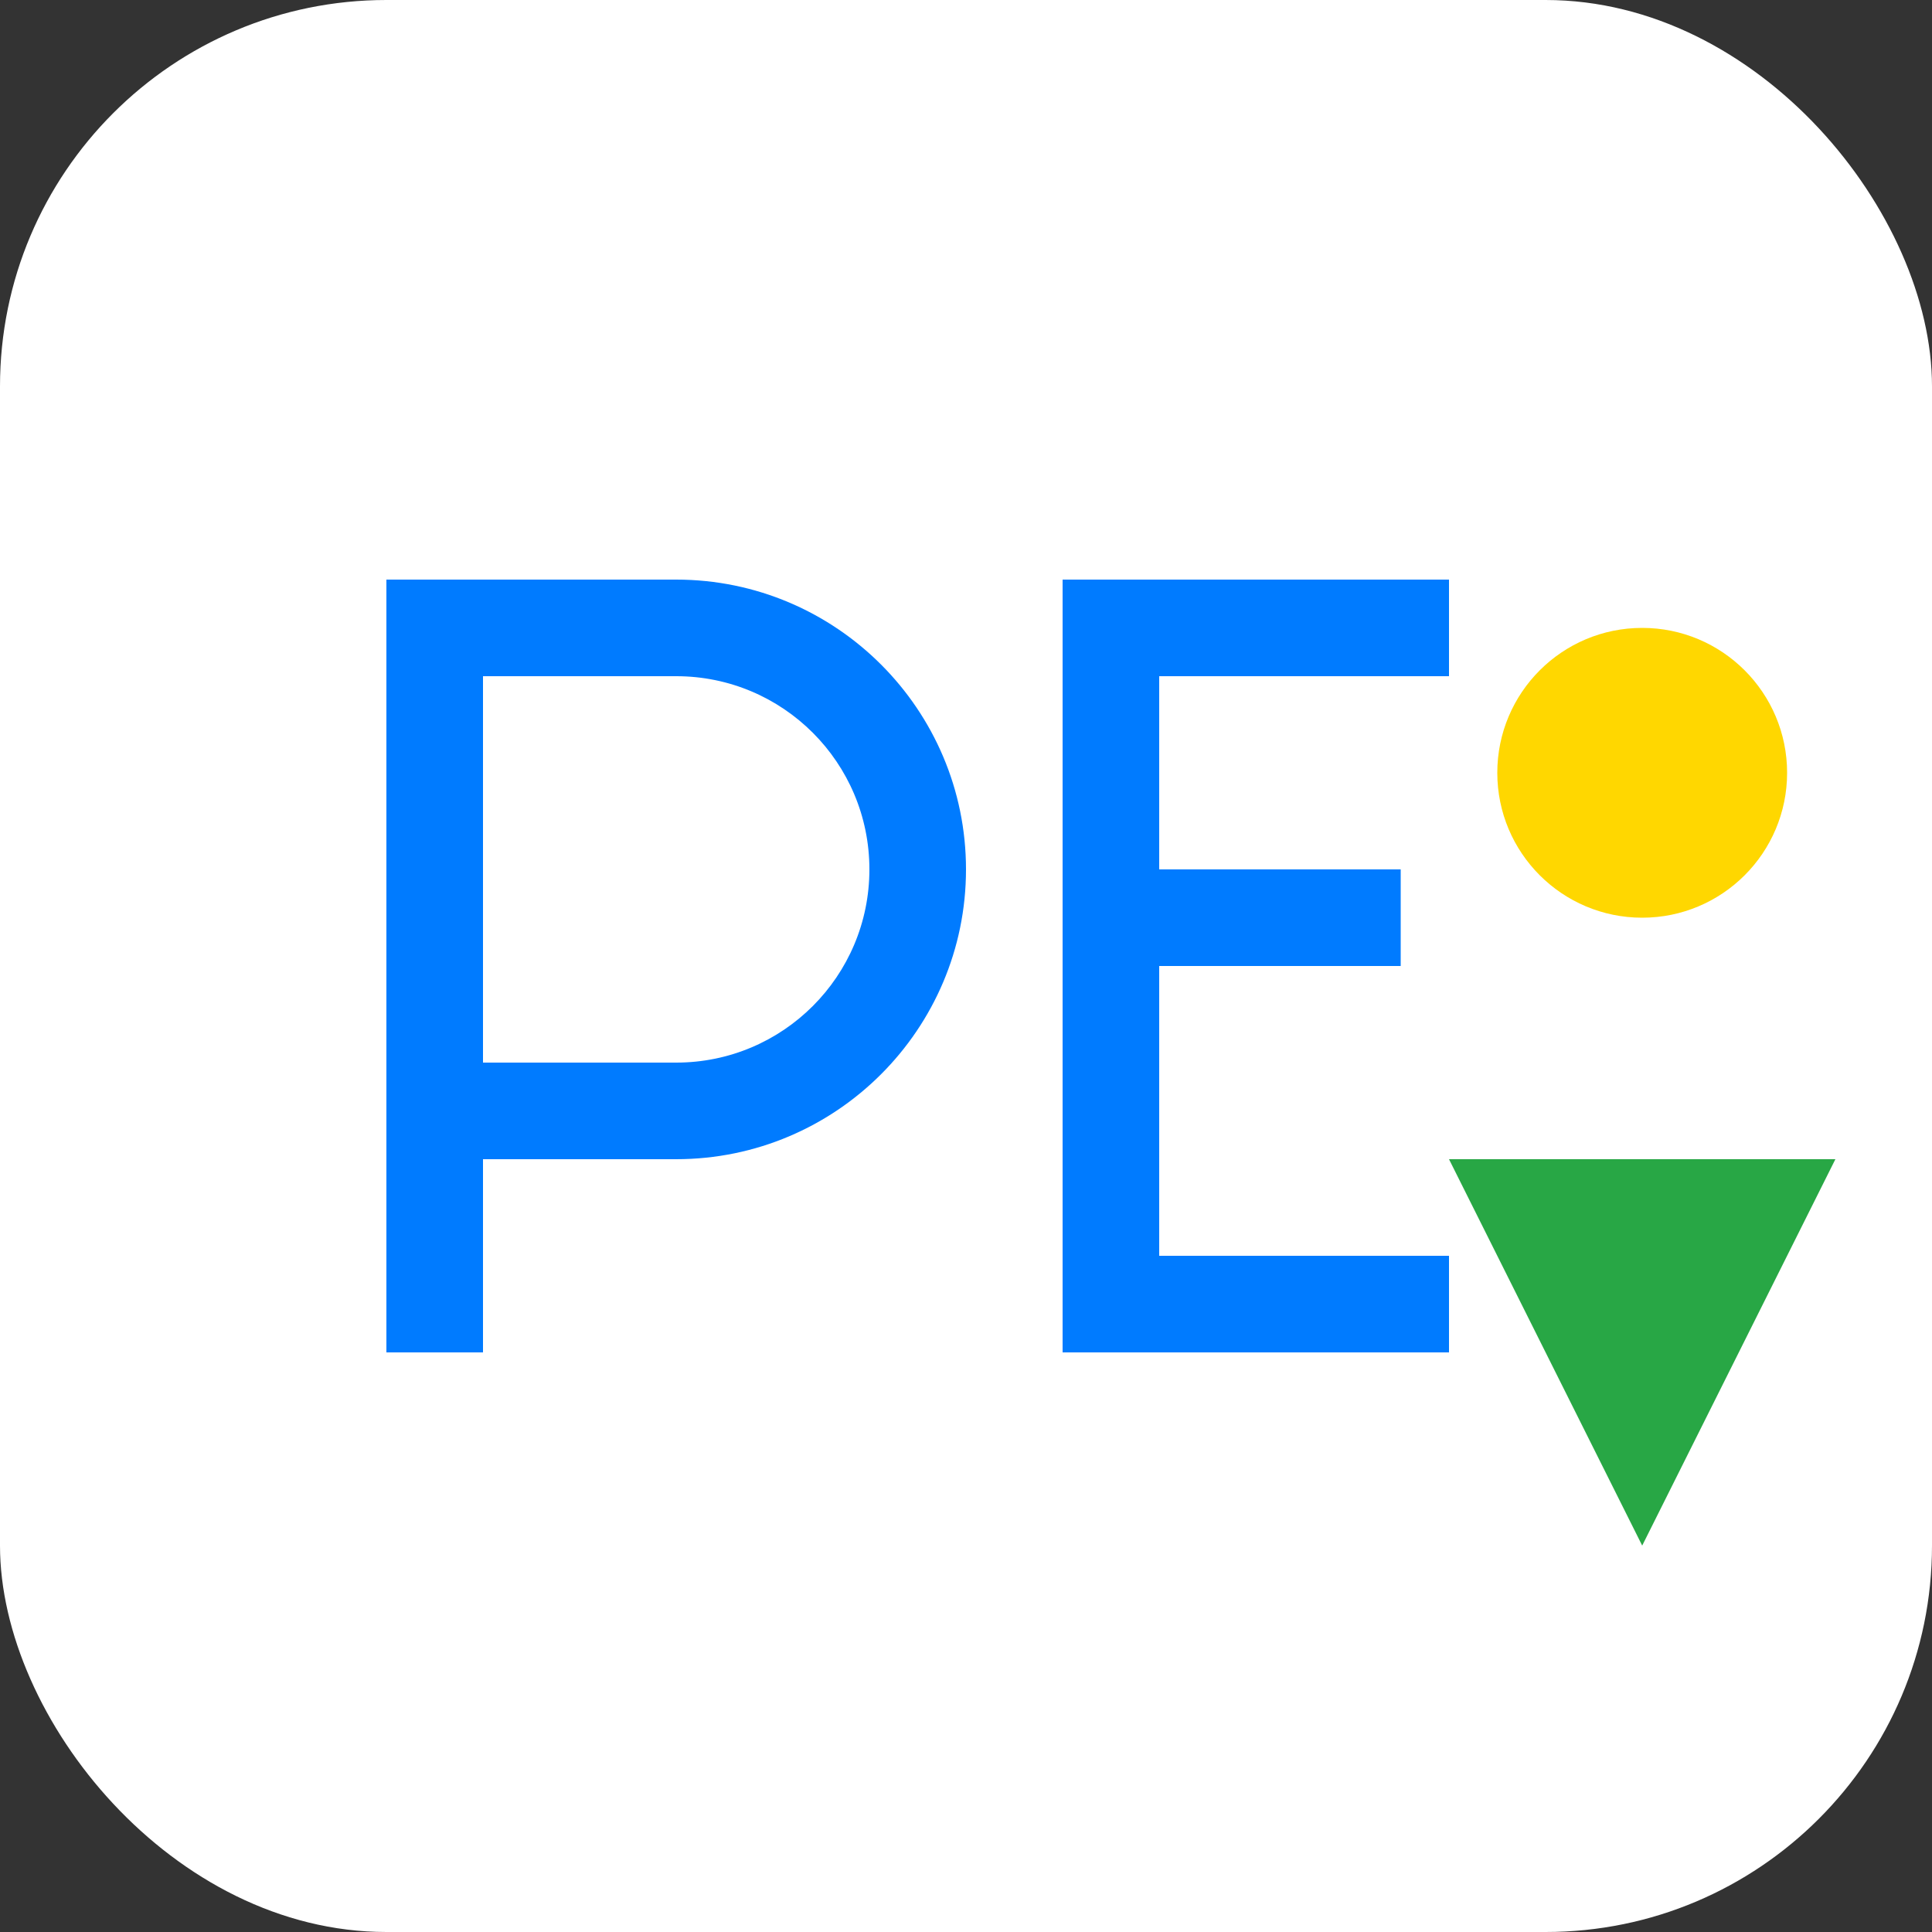 <svg width="40" height="40" viewBox="0 0 40 40" fill="none" xmlns="http://www.w3.org/2000/svg">
  <rect x="0" y="0" width="40" height="40" fill="#333333" stroke="none"/>
  <rect width="40" height="40" rx="8" fill="white"/>
  <path d="M8 28V12h6c3.31 0 6 2.69 6 6s-2.69 6-6 6h-4v4h-2zm2-6h4c2.21 0 4-1.79 4-4s-1.79-4-4-4h-4v8z" fill="#007bff"/>
  <path d="M22 28V12h8v2h-6v4h5v2h-5v6h6v2h-8z" fill="#007bff"/>
  <circle cx="34" cy="16" r="3" fill="#ffd700"/>
  <path d="M30 24h8l-4 8-4-8z" fill="#28a745"/>
</svg>